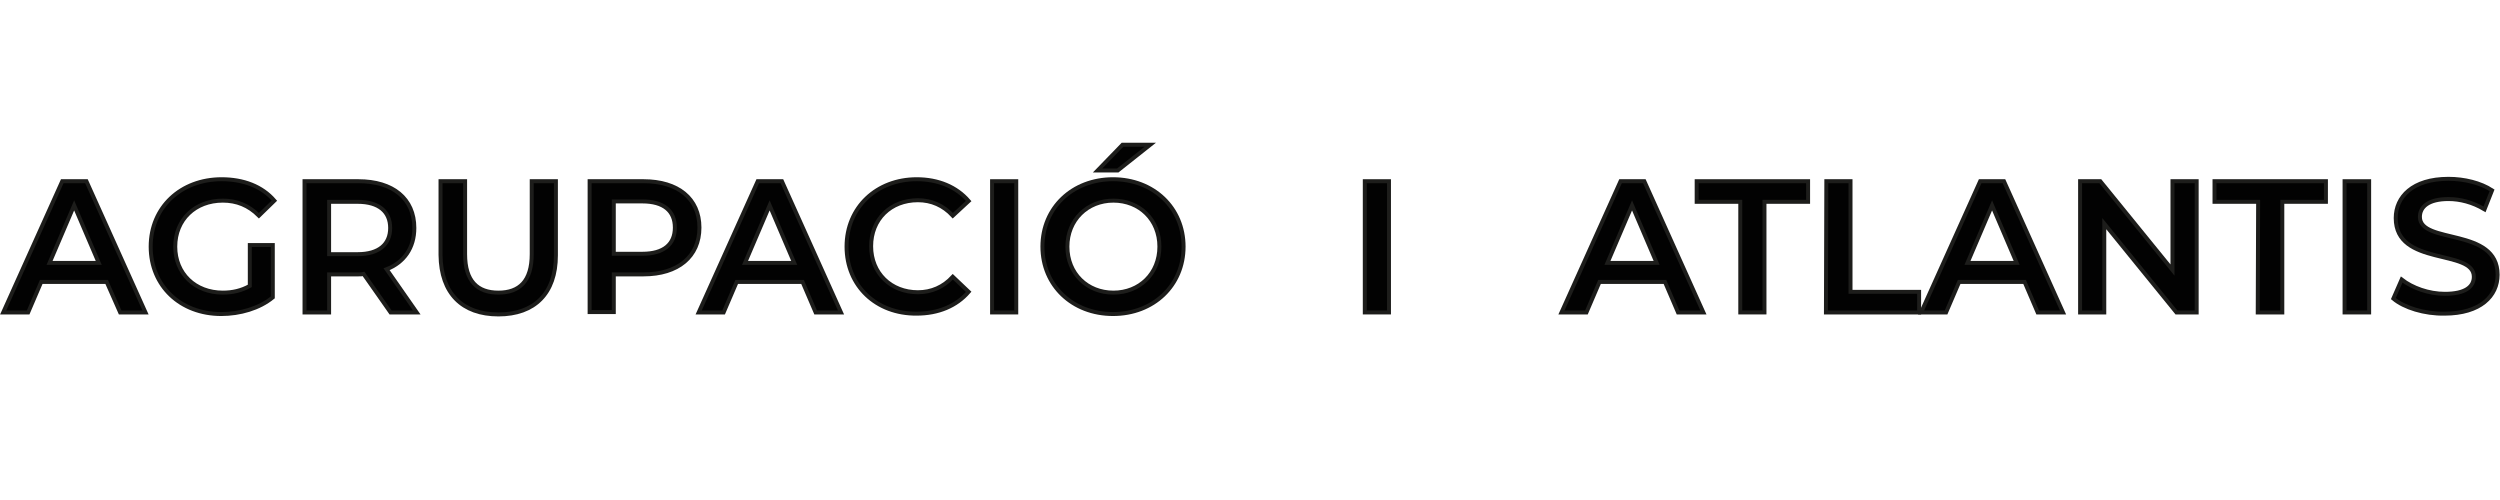 <?xml version="1.0" encoding="utf-8"?>
<!-- Generator: Adobe Illustrator 26.5.0, SVG Export Plug-In . SVG Version: 6.00 Build 0)  -->
<svg version="1.1" id="Calque_2_00000155146853360031715280000008334805138483143571_"
	 xmlns="http://www.w3.org/2000/svg" xmlns:xlink="http://www.w3.org/1999/xlink" x="0px" y="0px" viewBox="0 0 630.5 126"
	 style="enable-background:new 0 0 630.5 126;" xml:space="preserve">
<style type="text/css">
	.st0{fill:#020202;stroke:#1D1D1B;stroke-miterlimit:10;}
</style>
<g id="Capa_1">
	<g>
		<path class="st0" d="M26.9,71.1H10.4l-3.3,7.7H0.8l14.9-33.1h6.1l14.9,33.1h-6.4L26.9,71.1L26.9,71.1z M24.9,66.3l-6.2-14.5
			l-6.2,14.5H24.9z"/>
		<path class="st0" d="M63,61.8h5.8V75c-3.4,2.8-8.3,4.2-13,4.2c-10.3,0-17.8-7.1-17.8-17s7.6-17,17.9-17c5.5,0,10.2,1.8,13.3,5.4
			l-3.9,3.8c-2.6-2.6-5.6-3.8-9.1-3.8c-7,0-12,4.8-12,11.6s5,11.6,12,11.6c2.4,0,4.7-0.5,6.8-1.7L63,61.8L63,61.8z"/>
		<path class="st0" d="M98.5,78.8l-6.8-9.7c-0.4,0.1-0.8,0.1-1.3,0.1H83v9.6h-6.2V45.7h13.6c8.7,0,14.1,4.4,14.1,11.8
			c0,5-2.6,8.7-7,10.4l7.6,10.9L98.5,78.8L98.5,78.8z M90.2,50.9H83v13.2h7.2c5.4,0,8.2-2.5,8.2-6.6S95.6,50.9,90.2,50.9z"/>
		<path class="st0" d="M111.1,64.3V45.7h6.2v18.4c0,6.8,3.1,9.7,8.4,9.7s8.4-2.9,8.4-9.7V45.7h6.1v18.7c0,9.6-5.4,14.9-14.5,14.9
			S111.2,74,111.1,64.3L111.1,64.3z"/>
		<path class="st0" d="M176.4,57.4c0,7.3-5.4,11.8-14.1,11.8h-7.5v9.5h-6.1V45.7h13.6C171,45.7,176.4,50.1,176.4,57.4z M170.2,57.4
			c0-4.2-2.8-6.6-8.2-6.6h-7.2V64h7.2C167.4,64,170.2,61.6,170.2,57.4L170.2,57.4z"/>
		<path class="st0" d="M202.4,71.1h-16.6l-3.3,7.7h-6.3l14.9-33.1h6.1l14.9,33.1h-6.4L202.4,71.1L202.4,71.1z M200.3,66.3l-6.2-14.5
			l-6.2,14.5H200.3L200.3,66.3z"/>
		<path class="st0" d="M213.5,62.2c0-9.9,7.6-17,17.7-17c5.4,0,10,1.9,13.1,5.5l-4,3.7c-2.4-2.6-5.4-3.9-8.8-3.9
			c-6.9,0-11.8,4.8-11.8,11.6s5,11.6,11.8,11.6c3.4,0,6.4-1.3,8.8-3.9l4,3.8c-3.1,3.6-7.7,5.5-13.1,5.5
			C221,79.2,213.5,72.1,213.5,62.2L213.5,62.2z"/>
		<path class="st0" d="M250.2,45.7h6.1v33.1h-6.1V45.7z"/>
		<path class="st0" d="M262.9,62.2c0-9.8,7.6-17,17.8-17s17.8,7.2,17.8,17s-7.6,17-17.8,17S262.9,72,262.9,62.2z M292.4,62.2
			c0-6.8-5-11.6-11.6-11.6s-11.6,4.9-11.6,11.6c0,6.8,5,11.6,11.6,11.6S292.4,69,292.4,62.2z M283.1,36.5h7l-8.2,6.5h-5.1
			L283.1,36.5L283.1,36.5z"/>
		<path class="st0" d="M344.2,45.7h6.1v33.1h-6.1V45.7z"/>
		<path class="st0" d="M419.9,71.1h-16.5l-3.3,7.7h-6.3l14.9-33.1h6l14.9,33.1h-6.4L419.9,71.1L419.9,71.1z M417.8,66.3l-6.2-14.5
			l-6.2,14.5H417.8z"/>
		<path class="st0" d="M438.9,50.9h-11v-5.2H456v5.2h-11v27.9h-6.1L438.9,50.9L438.9,50.9z"/>
		<path class="st0" d="M460.6,45.7h6.1v27.9h17.3v5.2h-23.5L460.6,45.7L460.6,45.7z"/>
		<path class="st0" d="M510.6,71.1h-16.5l-3.3,7.7h-6.3l14.9-33.1h6l14.9,33.1h-6.4L510.6,71.1z M508.6,66.3l-6.2-14.5l-6.2,14.5
			H508.6z"/>
		<path class="st0" d="M554,45.7v33.1h-5.1l-18.2-22.4v22.4h-6.1V45.7h5.1l18.2,22.4V45.7H554z"/>
		<path class="st0" d="M569.5,50.9h-11v-5.2h28.1v5.2h-11v27.9h-6.2L569.5,50.9L569.5,50.9z"/>
		<path class="st0" d="M591.3,45.7h6.2v33.1h-6.2V45.7z"/>
		<path class="st0" d="M603.6,75.3l2.1-4.8c2.7,2.1,6.8,3.6,10.9,3.6c5.2,0,7.3-1.8,7.3-4.3c0-7.1-19.7-2.5-19.7-14.8
			c0-5.3,4.2-9.9,13.3-9.9c4,0,8.1,1,11,2.9l-1.9,4.8c-3-1.8-6.2-2.6-9.1-2.6c-5.1,0-7.2,2-7.2,4.5c0,7,19.6,2.5,19.6,14.6
			c0,5.3-4.3,9.8-13.4,9.8C611.5,79.2,606.3,77.6,603.6,75.3L603.6,75.3z"/>
	</g>
</g>
</svg>

